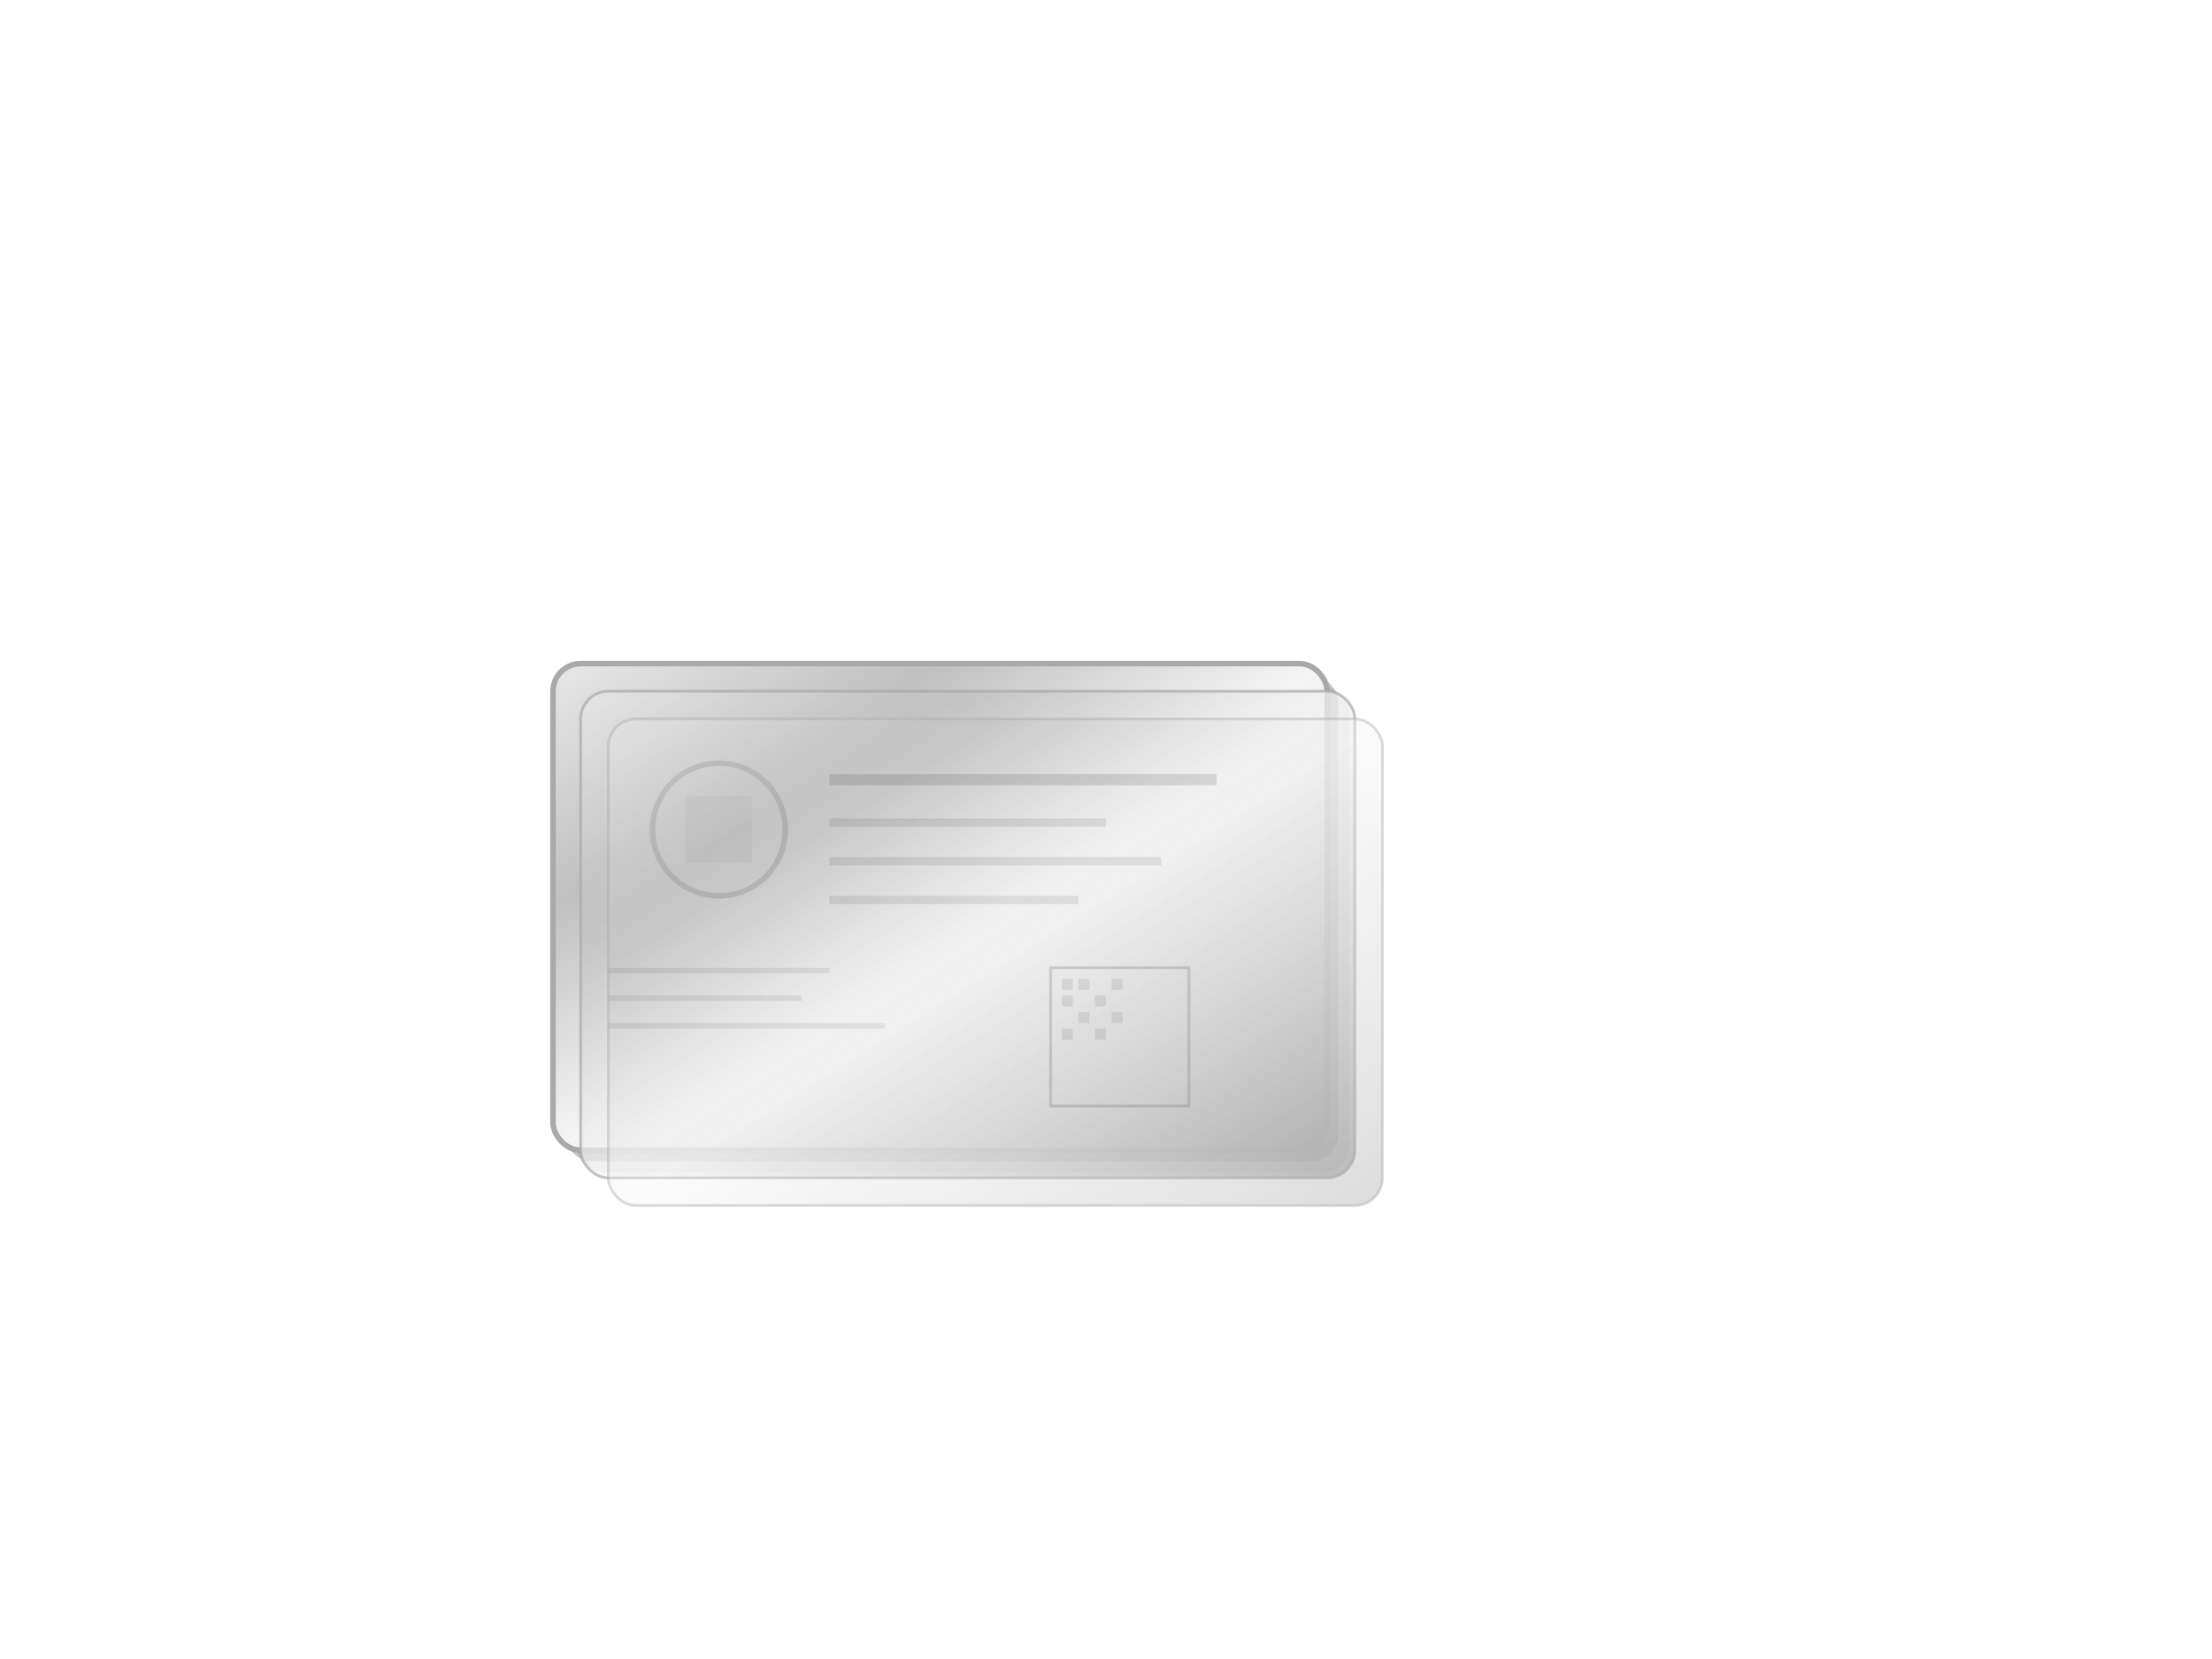 <svg viewBox="0 0 400 300" xmlns="http://www.w3.org/2000/svg">
  <defs>
    <linearGradient id="metallic" x1="0%" y1="0%" x2="100%" y2="100%">
      <stop offset="0%" style="stop-color:#E8E8E8"/>
      <stop offset="25%" style="stop-color:#C0C0C0"/>
      <stop offset="50%" style="stop-color:#F5F5F5"/>
      <stop offset="75%" style="stop-color:#D3D3D3"/>
      <stop offset="100%" style="stop-color:#A9A9A9"/>
    </linearGradient>
    <filter id="metalShine">
      <feMorphology operator="dilate" radius="1"/>
      <feGaussianBlur stdDeviation="3" result="coloredBlur"/>
      <feMerge>
        <feMergeNode in="coloredBlur"/>
        <feMergeNode in="SourceGraphic"/>
      </feMerge>
    </filter>
  </defs>
  
  <!-- Cards stack shadow -->
  <rect x="102" y="122" width="140" height="88" rx="5" fill="#000" opacity="0.2"/>
  <rect x="104" y="124" width="140" height="88" rx="5" fill="#000" opacity="0.1"/>
  
  <!-- Top card -->
  <rect x="100" y="120" width="140" height="88" rx="5" fill="url(#metallic)" stroke="#A9A9A9" stroke-width="1" filter="url(#metalShine)"/>
  
  <!-- Company logo area -->
  <circle cx="130" cy="150" r="12" fill="none" stroke="#555" stroke-width="1"/>
  <rect x="124" y="144" width="12" height="12" fill="#555" opacity="0.3"/>
  
  <!-- Text lines (laser engraved) -->
  <rect x="150" y="140" width="70" height="2" fill="#333" opacity="0.8"/>
  <rect x="150" y="148" width="50" height="1.5" fill="#333" opacity="0.6"/>
  <rect x="150" y="155" width="60" height="1.5" fill="#333" opacity="0.6"/>
  <rect x="150" y="162" width="45" height="1.5" fill="#333" opacity="0.6"/>
  
  <!-- Contact info section -->
  <rect x="110" y="175" width="40" height="1" fill="#333" opacity="0.5"/>
  <rect x="110" y="180" width="35" height="1" fill="#333" opacity="0.5"/>
  <rect x="110" y="185" width="50" height="1" fill="#333" opacity="0.5"/>
  
  <!-- QR code area -->
  <rect x="190" y="175" width="25" height="25" fill="none" stroke="#333" stroke-width="0.5"/>
  <g fill="#333" opacity="0.6">
    <rect x="192" y="177" width="2" height="2"/>
    <rect x="195" y="177" width="2" height="2"/>
    <rect x="201" y="177" width="2" height="2"/>
    <rect x="192" y="180" width="2" height="2"/>
    <rect x="198" y="180" width="2" height="2"/>
    <rect x="195" y="183" width="2" height="2"/>
    <rect x="201" y="183" width="2" height="2"/>
    <rect x="192" y="186" width="2" height="2"/>
    <rect x="198" y="186" width="2" height="2"/>
  </g>
  
  <!-- Cards underneath -->
  <rect x="105" y="125" width="140" height="88" rx="5" fill="url(#metallic)" opacity="0.7" stroke="#A9A9A9" stroke-width="0.5"/>
  <rect x="110" y="130" width="140" height="88" rx="5" fill="url(#metallic)" opacity="0.4" stroke="#A9A9A9" stroke-width="0.5"/>
</svg>